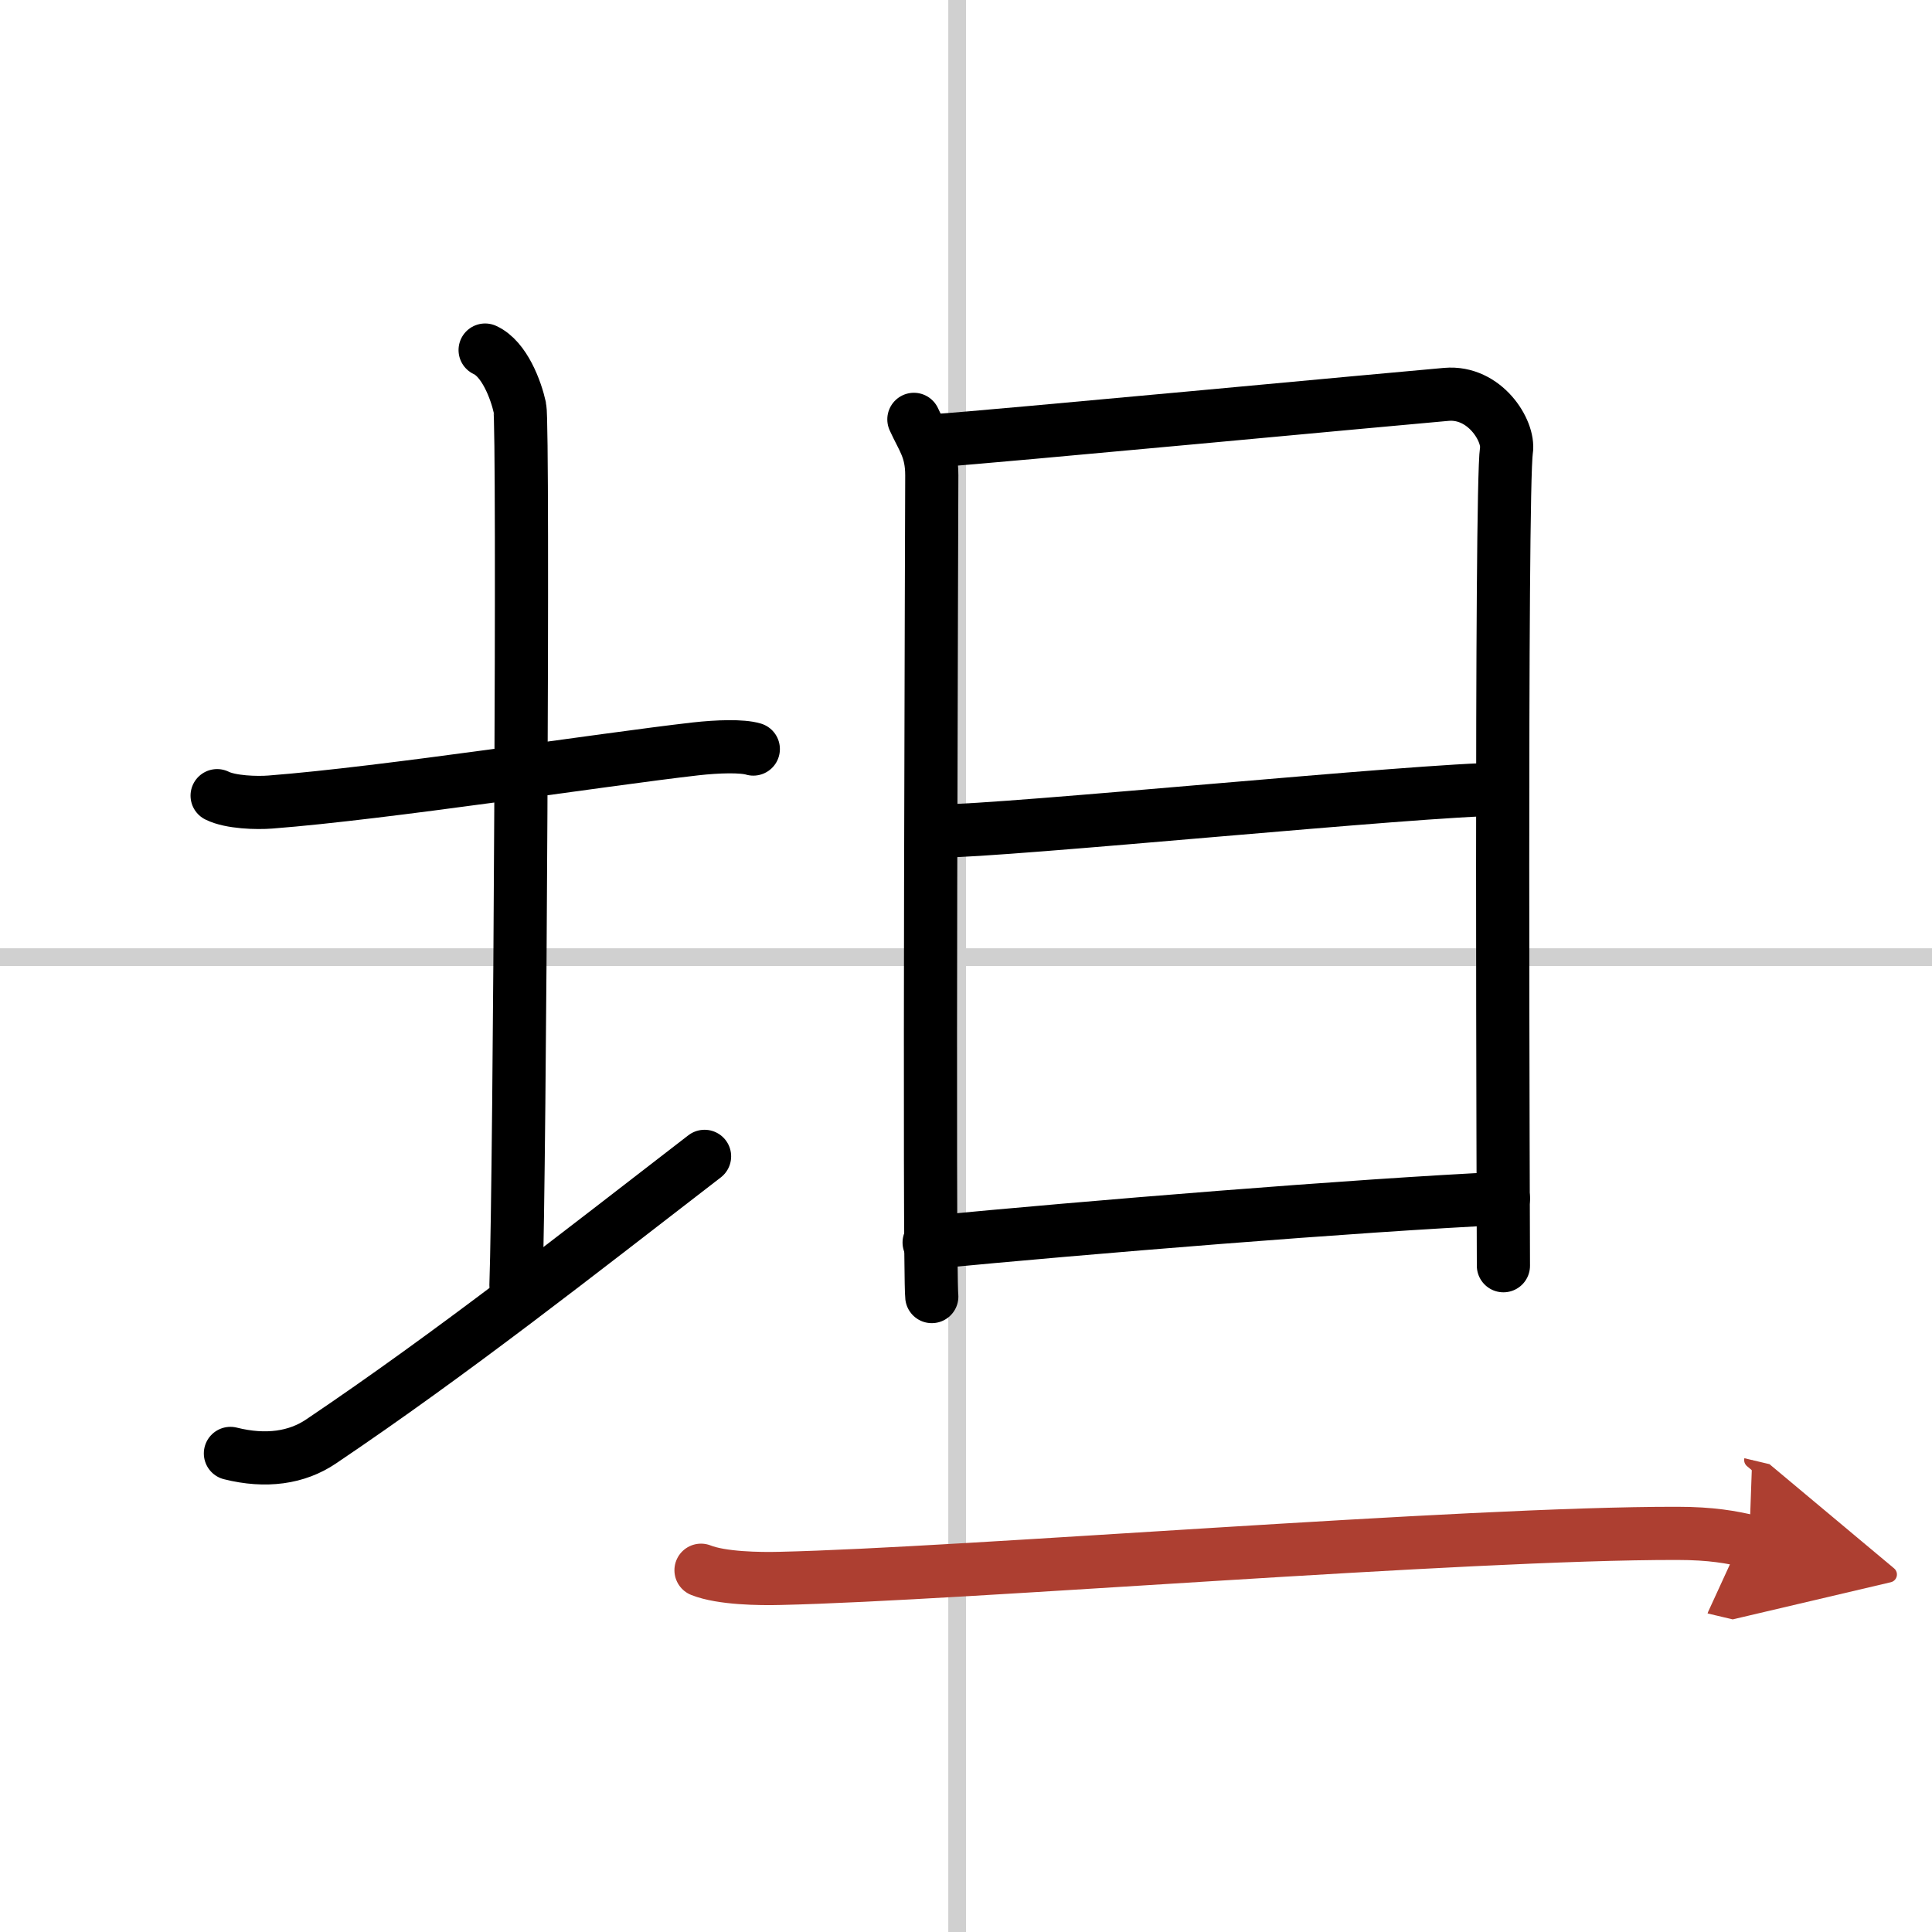 <svg width="400" height="400" viewBox="0 0 109 109" xmlns="http://www.w3.org/2000/svg"><defs><marker id="a" markerWidth="4" orient="auto" refX="1" refY="5" viewBox="0 0 10 10"><polyline points="0 0 10 5 0 10 1 5" fill="#ad3f31" stroke="#ad3f31"/></marker></defs><g fill="none" stroke="#000" stroke-linecap="round" stroke-linejoin="round" stroke-width="3"><rect width="100%" height="100%" fill="#fff" stroke="#fff"/><line x1="54" x2="54" y2="109" stroke="#d0d0d0" stroke-width="1"/><line x2="109" y1="54" y2="54" stroke="#d0d0d0" stroke-width="1"/><path d="m12.25 44.89c0.76 0.38 2.24 0.42 3 0.36 6.5-0.5 18.65-2.39 24-3 1.25-0.14 2.62-0.18 3.25 0.01"/><path d="m27.37 19.75c1.09 0.5 1.74 2.25 1.96 3.25s0 43.25-0.22 49.5"/><path d="m13 82c2 0.5 3.75 0.25 5.12-0.68 7.45-5.02 14.51-10.59 21.63-16.08"/><path d="m51.56 23.66c0.5 1.11 1.01 1.67 1.01 3.16s-0.17 44.84 0 46.33"/><path d="m52.92 24.85c2.86-0.19 26.08-2.38 28.68-2.6 2.17-0.19 3.56 2.06 3.39 3.16-0.34 2.23-0.17 44.89-0.17 46"/><path d="m52.92 46.89c3.86 0 27.36-2.36 31.73-2.36"/><path d="m52.42 70.1c8.83-0.85 24.08-2.1 32.4-2.49"/><path d="m39.55 88.59c1.16 0.46 3.3 0.49 4.46 0.46 10.28-0.23 38.58-2.56 50.61-2.54 1.94 0 3.1 0.22 4.07 0.45" marker-end="url(#a)" stroke="#ad3f31"/></g></svg>
